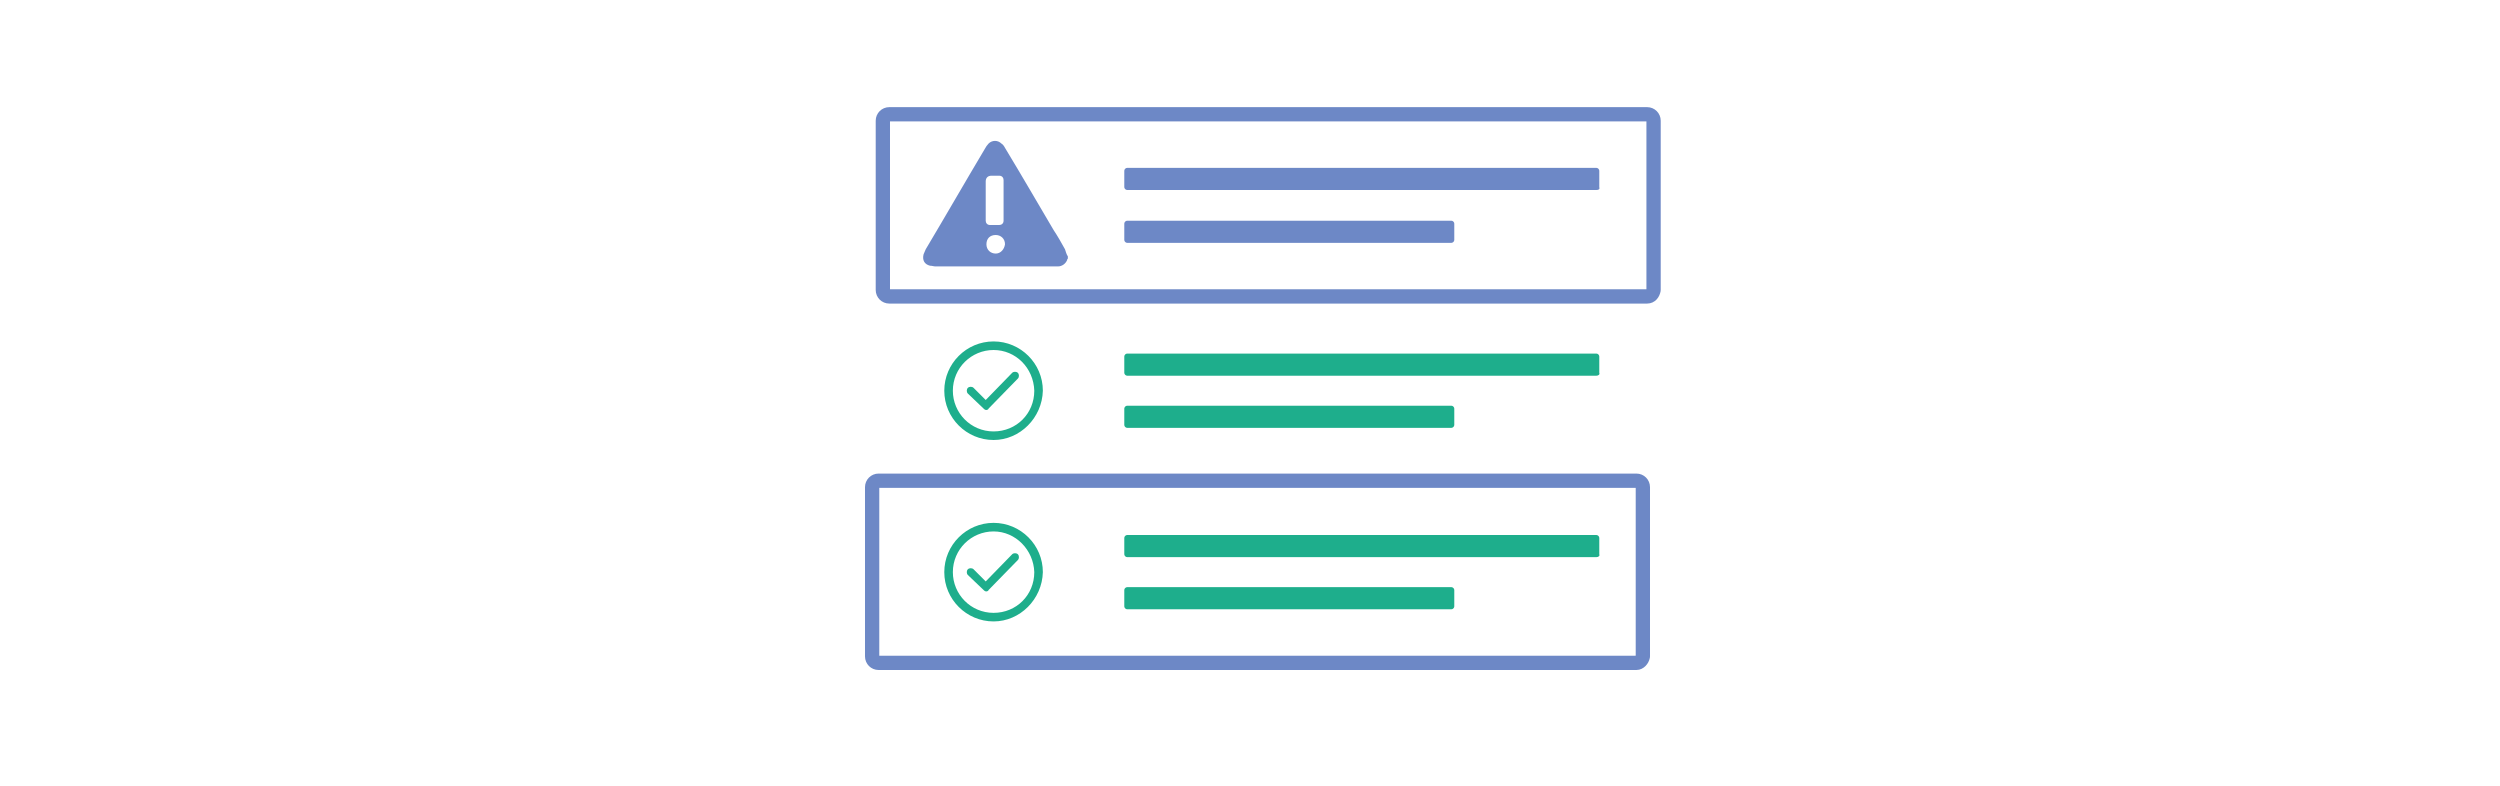 <?xml version="1.0" encoding="utf-8"?>
<!-- Generator: Adobe Illustrator 27.3.1, SVG Export Plug-In . SVG Version: 6.00 Build 0)  -->
<svg version="1.1" id="Calque_1" xmlns="http://www.w3.org/2000/svg" xmlns:xlink="http://www.w3.org/1999/xlink" x="0px" y="0px"
	 viewBox="0 0 350 110" style="enable-background:new 0 0 350 110;" xml:space="preserve">
<style type="text/css">
	.st0{display:none;}
	.st1{display:inline;fill:none;stroke:#8EB6D5;stroke-width:2;stroke-linecap:round;stroke-linejoin:round;stroke-miterlimit:10;}
	.st2{display:inline;fill:none;stroke:#8EB6D5;stroke-linecap:round;stroke-linejoin:round;stroke-miterlimit:10;}
	.st3{fill:none;stroke:#6D88C6;stroke-width:2;stroke-linecap:round;stroke-linejoin:round;stroke-miterlimit:10;}
	.st4{fill:#6D88C6;}
	.st5{fill:#1EAE8C;}
</style>
<g id="Calque_2_1_" class="st0">
	<polygon class="st1" points="12.1,509.8 12.1,595 76.8,595 76.8,584.3 22.8,584.3 22.8,509.8 	"/>
	<rect x="88.8" y="584.5" class="st1" width="8.7" height="10.5"/>
	<polyline class="st1" points="23.9,529.6 77.9,529.6 77.9,604.1 88.8,604.1 88.8,519.6 22.8,519.6 	"/>
	<polyline class="st1" points="12.1,519.6 3,519.6 3,529.6 12.1,529.6 	"/>
	<path class="st2" d="M68.6,584.3l-28.5-22.4c0,0-7.2-6.3-13.4,1.9c-2.9,3.8-2.9,3.8-2.9,3.8"/>
	<path class="st2" d="M52.1,570.5l4.8-4.9c0,0,4.8-6.4,11.6,0s9.3,8,9.3,8"/>
	<circle class="st2" cx="55.8" cy="546.5" r="7.5"/>
	<rect x="12.1" y="378.8" class="st2" width="85.3" height="85.3"/>
</g>
<g id="Calque_2_00000110434652111302290840000012415863084460126399_">
</g>
<g>
	<path id="XMLID_15_" class="st3" d="M230.6,41.5H124.5c-0.5,0-0.9-0.4-0.9-0.9V16.9c0-0.5,0.4-0.9,0.9-0.9h106.1
		c0.5,0,0.9,0.4,0.9,0.9v23.7C231.4,41.1,231.1,41.5,230.6,41.5z"/>
	<g>
		<path class="st4" d="M149.1,34.9c-0.5-0.9-1-1.8-1.6-2.7c-2.3-3.9-4.5-7.7-6.8-11.5c-0.1-0.2-0.3-0.5-0.5-0.6
			c-0.5-0.5-1.3-0.5-1.8,0c-0.2,0.2-0.4,0.5-0.5,0.7c-2.8,4.7-5.5,9.4-8.3,14.1c-0.1,0.2-0.2,0.5-0.3,0.7c-0.2,0.8,0.1,1.4,0.9,1.6
			c0.3,0,0.5,0.1,0.8,0.1c5,0,9.9,0,14.8,0c0.8,0,1.6,0,2.3,0c0.6,0,1.1-0.4,1.3-0.9c0-0.1,0-0.1,0.1-0.2c0-0.1,0-0.2,0-0.3
			C149.3,35.6,149.2,35.2,149.1,34.9z M138,28.1c0-0.9,0-1.8,0-2.7c0-0.5,0.3-0.8,0.8-0.8c0.4,0,0.8,0,1.1,0c0.4,0,0.6,0.3,0.6,0.6
			c0,1.9,0,3.8,0,5.7c0,0.4-0.3,0.6-0.6,0.6c-0.5,0-0.9,0-1.3,0c-0.4,0-0.6-0.3-0.6-0.6C138,30,138,29.1,138,28.1z M139.4,35.5
			c-0.7,0-1.3-0.5-1.3-1.3s0.5-1.3,1.3-1.3c0.7,0,1.3,0.5,1.3,1.3C140.6,34.9,140.1,35.5,139.4,35.5z"/>
	</g>
	<path id="XMLID_120_" class="st3" d="M229.1,92.8H123c-0.5,0-0.9-0.4-0.9-0.9V68.2c0-0.5,0.4-0.9,0.9-0.9h106.1
		c0.5,0,0.9,0.4,0.9,0.9v23.7C229.9,92.4,229.5,92.8,229.1,92.8z"/>
	<g id="XMLID_127_">
		<g>
			<g id="XMLID_76_">
				<path id="XMLID_77_" class="st5" d="M139.1,61.6c-3.8,0-6.9-3.1-6.9-6.9s3.1-6.9,6.9-6.9c3.8,0,6.9,3.1,6.9,6.9
					C145.9,58.5,142.8,61.6,139.1,61.6z M139.1,49c-3.1,0-5.7,2.5-5.7,5.7c0,3.1,2.5,5.7,5.7,5.7s5.7-2.5,5.7-5.7
					C144.7,51.5,142.2,49,139.1,49z"/>
			</g>
			<g id="XMLID_74_">
				<path id="XMLID_75_" class="st5" d="M138.1,57.4c-0.2,0-0.3-0.1-0.4-0.2l-2.2-2.1c-0.2-0.2-0.2-0.6,0-0.8s0.6-0.2,0.8,0L138,56
					l3.7-3.8c0.2-0.2,0.6-0.2,0.8,0s0.2,0.6,0,0.8l-4.1,4.2C138.4,57.3,138.2,57.4,138.1,57.4L138.1,57.4z"/>
			</g>
		</g>
	</g>
	<g id="XMLID_13_">
		<g>
			<g id="XMLID_70_">
				<path id="XMLID_71_" class="st5" d="M139.1,87c-3.8,0-6.9-3.1-6.9-6.9s3.1-6.9,6.9-6.9c3.8,0,6.9,3.1,6.9,6.9
					C145.9,83.9,142.8,87,139.1,87z M139.1,74.4c-3.1,0-5.7,2.5-5.7,5.7c0,3.1,2.5,5.7,5.7,5.7s5.7-2.5,5.7-5.7
					C144.7,77,142.2,74.4,139.1,74.4z"/>
			</g>
			<g id="XMLID_68_">
				<path id="XMLID_69_" class="st5" d="M138.1,82.8c-0.2,0-0.3-0.1-0.4-0.2l-2.2-2.1c-0.2-0.2-0.2-0.6,0-0.8c0.2-0.2,0.6-0.2,0.8,0
					l1.7,1.7l3.7-3.8c0.2-0.2,0.6-0.2,0.8,0s0.2,0.6,0,0.8l-4.1,4.2C138.4,82.7,138.2,82.8,138.1,82.8L138.1,82.8z"/>
			</g>
		</g>
	</g>
	<path id="XMLID_12_" class="st4" d="M223.5,26.6h-65.7c-0.2,0-0.4-0.2-0.4-0.4v-2.3c0-0.2,0.2-0.4,0.4-0.4h65.7
		c0.2,0,0.4,0.2,0.4,0.4v2.3C224,26.5,223.8,26.6,223.5,26.6z"/>
	<path id="XMLID_11_" class="st4" d="M203.2,34h-45.4c-0.2,0-0.4-0.2-0.4-0.4v-2.3c0-0.2,0.2-0.4,0.4-0.4h45.4
		c0.2,0,0.4,0.2,0.4,0.4v2.3C203.6,33.8,203.4,34,203.2,34z"/>
	<path id="XMLID_9_" class="st5" d="M223.5,52.6h-65.7c-0.2,0-0.4-0.2-0.4-0.4v-2.3c0-0.2,0.2-0.4,0.4-0.4h65.7
		c0.2,0,0.4,0.2,0.4,0.4v2.3C224,52.4,223.8,52.6,223.5,52.6z"/>
	<path id="XMLID_8_" class="st5" d="M203.2,59.9h-45.4c-0.2,0-0.4-0.2-0.4-0.4v-2.3c0-0.2,0.2-0.4,0.4-0.4h45.4
		c0.2,0,0.4,0.2,0.4,0.4v2.3C203.6,59.7,203.4,59.9,203.2,59.9z"/>
	<path id="XMLID_10_" class="st5" d="M223.5,78h-65.7c-0.2,0-0.4-0.2-0.4-0.4v-2.3c0-0.2,0.2-0.4,0.4-0.4h65.7
		c0.2,0,0.4,0.2,0.4,0.4v2.3C224,77.8,223.8,78,223.5,78z"/>
	<path id="XMLID_2_" class="st5" d="M203.2,85.3h-45.4c-0.2,0-0.4-0.2-0.4-0.4v-2.3c0-0.2,0.2-0.4,0.4-0.4h45.4
		c0.2,0,0.4,0.2,0.4,0.4v2.3C203.6,85.1,203.4,85.3,203.2,85.3z"/>
</g>
</svg>

